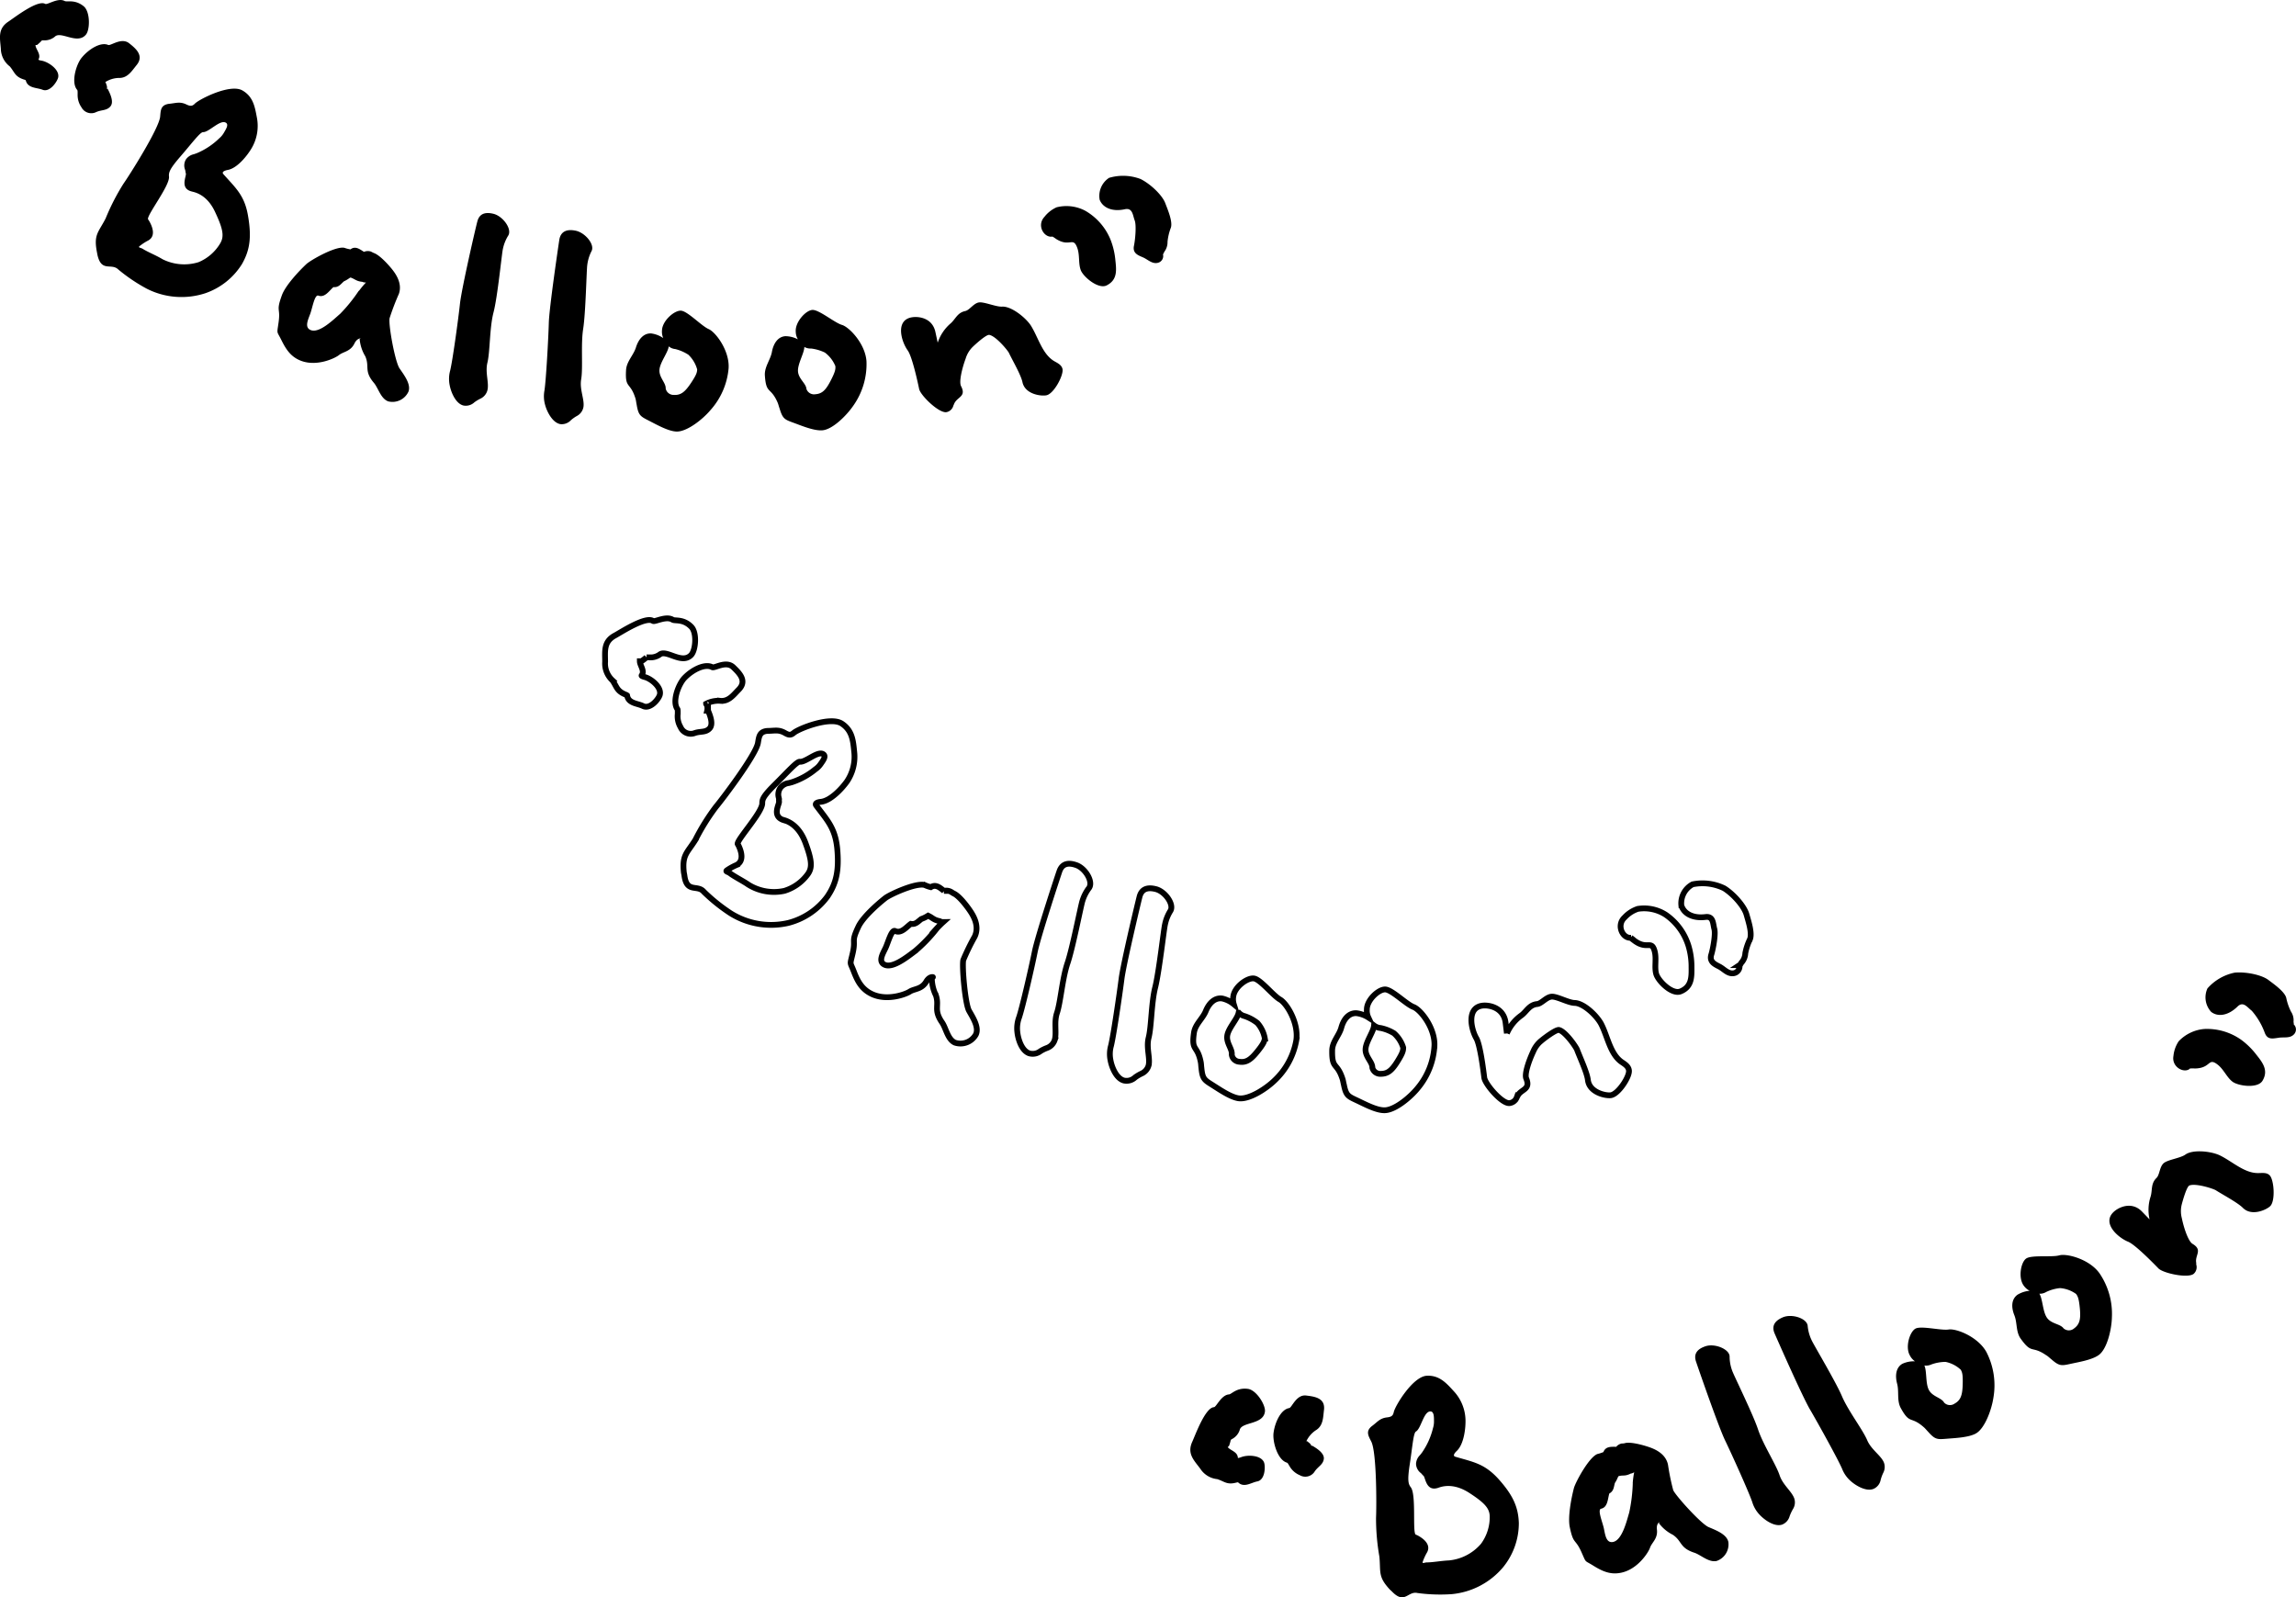 <svg xmlns="http://www.w3.org/2000/svg" width="437.48" height="304.37" viewBox="0 0 437.48 304.37"><defs><style>.cls-1{fill:none;stroke:#000;stroke-width:1.1px;}</style></defs><g id="レイヤー_2" data-name="レイヤー 2"><g id="レイヤー_1-2" data-name="レイヤー 1"><path d="M7.06,8.57c-.13,0-.31,0-.3.07.08.8,1.11,1.72.58,2.67-.08.1.24.2.6.25,1.28.23,3.48,1.71,3.14,3.22-.23.87-1.63,2.89-3,2.31-1.12-.42-2.8-.26-3.17-1.78l-.1-.08-.32-.1c-1.67-.55-1.71-1.4-2.62-2.47A4.35,4.35,0,0,1,.16,9.26C0,7.26-.48,5.48,1.61,4.11,2.87,3.27,7.14-.06,8.6.73,9,1,11-.49,12.3.18c.43.27,1.93-.37,3.63,1,1.27,1,1.25,4.44.45,5.41-1.63,2-4.81-.77-5.94.41a3.06,3.06,0,0,1-1.94.69H8A8.67,8.67,0,0,1,7.06,8.57Zm13.43,8.31c.44.85,1.28,2.51.56,3.38s-1.72.62-2.79,1.13a2.11,2.11,0,0,1-2.73-.93A4.09,4.09,0,0,1,14.79,18v-.4c0-.09,0-.4-.09-.48-1.22-1.4-.18-4.86.86-6.12,1.27-1.56,3.58-3.08,5.07-2.43.51.17,2.54-1.5,4-.31,1.26,1,2.87,2.35,1.39,4.15-.91,1.12-1.72,2.5-3.37,2.44a5,5,0,0,0-2.6.8s0,0,.09.07c.13.44.35.78.21,1.24A.2.2,0,0,0,20.49,16.88Z"/><path d="M27.94,55a32.65,32.65,0,0,1-5.38-3.63c-1.34-1.34-3.24.61-4-2.83L18.46,48c-.64-3.33.31-3.73,1.66-6.36a42.54,42.54,0,0,1,3.39-6.61c1.13-1.6,6.69-10.37,7-12.75.12-1.23.06-2.28,1.71-2.5,1.21-.11,2-.46,3.2.08.85.42,1.22.41,1.76-.16,1-.9,6.7-3.78,9-2.47,2.08,1.18,2.39,3.16,2.77,5.18a8.38,8.38,0,0,1-.93,5.7c-.83,1.47-2.83,4-4.67,4.28-.57.12-1.15.37-.8.78,2.33,2.63,4,4,4.68,7.79.76,4.27.37,6.73-1.12,9.35a13.33,13.33,0,0,1-7,5.57A14.58,14.58,0,0,1,27.94,55Zm8.7-18.49c-2.45-.52-1.11-2.88-1.22-3.44a1.6,1.6,0,0,1-.09-.49l-.07-.25a2.23,2.23,0,0,1,.16-1.94,2.45,2.45,0,0,1,1.51-1l.55-.19a13.77,13.77,0,0,0,4.29-2.84,4,4,0,0,0,.9-1.08c.38-.66.93-1.5.41-1.87-1.08-.76-3.28,1.83-4.4,1.77-.56,0-2.2,2.22-4.3,4.64s-2.25,3.06-2.18,3.83c.19,1.7-4.21,7.29-4,8.12l.23.35c.62,1.08,1.29,2.83-.14,3.68a10.15,10.15,0,0,0-1.72,1.12c-.29.27.21.27.6.48.95.62,2.5,1.21,3.81,2a9.21,9.21,0,0,0,6.84.56A8.65,8.65,0,0,0,42,46.3c.71-1.26.53-2.6-.94-5.74C39.76,37.64,37.87,36.78,36.64,36.52Z"/><path d="M70.63,47.92c.18.07.4.21.63.3,1.12.41,2.74,2.21,3.43,3.07S76.71,54,76,56a47,47,0,0,0-1.77,4.64C74,62,75.26,68.85,76.11,70.17c.78,1.16,2.26,3,1.72,4.45A3.35,3.35,0,0,1,74,76.49C72.57,76,72.1,74,71.28,73c-2-2.33-.8-3.11-1.68-5.11a7.62,7.62,0,0,1-1.07-3.27c0-.06.24-.11.18-.13s-.65,0-1.12.85c-.75,1.67-2.14,1.63-3,2.32-.68.56-4.11,2.24-7.18,1.11-2-.74-2.93-2.22-3.81-4s-.85-1-.52-3.33c.41-2.93-.55-1.95.64-5.2.67-1.82,3.12-4.47,4.66-5.92.9-.81,5.56-3.45,7.23-3.1a6.73,6.73,0,0,0,1.17.3c.94-.73,1.81,0,2.57.47A1.9,1.9,0,0,1,70.63,47.92Zm-2.22,7.49a17.1,17.1,0,0,1,1.33-1.59,1.27,1.27,0,0,1-.7-.12,3.38,3.38,0,0,1-.87-.18c-.53-.2-.72-.4-1.37-.64-.06,0-.1.09-.16.07a6,6,0,0,1-1.11.66c-.6.52-1,1.19-2,1.1-.77.65-1.63,2.08-2.87,1.62-.71-.26-1.13,2.33-1.54,3.45s-1.18,2.65.12,3.13c1.65.61,4.28-2,5.57-3.11a29.74,29.74,0,0,0,3.55-4.39Z"/><path d="M90.38,76.67a2.38,2.38,0,0,1-2.08.6c-1.47-.36-2.37-2.52-2.62-3.88a6,6,0,0,1,.09-2.76c.48-1.95,1.56-9.84,1.87-12.74s3-14.54,3.3-15.64c.44-1.83,1.92-1.79,3.08-1.51,1.83.45,3.62,2.95,2.8,4.18a7.83,7.83,0,0,0-1,2.53c-.21.86-1,9.07-1.78,12.06s-.64,7.42-1.17,9.61c-.46,1.9.36,3.85,0,5.25a2.42,2.42,0,0,1-1.28,1.57A7.16,7.16,0,0,0,90.38,76.67Z"/><path d="M108.79,80.06a2.38,2.38,0,0,1-2,.76c-1.49-.24-2.56-2.32-2.92-3.65a6,6,0,0,1-.13-2.76c.31-2,.75-9.94.83-12.86s1.83-14.73,2-15.85c.3-1.86,1.78-2,3-1.76,1.86.29,3.84,2.65,3.13,3.93a7.9,7.9,0,0,0-.8,2.62c-.14.87-.3,9.12-.78,12.16s0,7.44-.39,9.68c-.31,1.92.67,3.8.44,5.23A2.4,2.4,0,0,1,110,79.22,6.86,6.86,0,0,0,108.79,80.06Z"/><path d="M128.84,82.23c-1.57-.08-3.77-1.34-5.3-2.12s-1.9-1-2.23-3c-.1-.45-.13-.89-.24-1.21-1-3.2-2-1.75-1.78-5.39.09-1.63,1.42-2.82,1.88-4.3s1.42-2.76,2.92-2.67a5.23,5.23,0,0,1,2.28.88,3.14,3.14,0,0,1-.23-1.52c.1-1.82,2.36-3.77,3.61-3.7s3.93,2.93,5.28,3.51,4,4.12,3.8,7.45a13.71,13.71,0,0,1-3.47,8C133.81,80,130.78,82.34,128.84,82.23ZM127.42,66c-.13,1.19-1.69,3.06-1.77,4.5s1.25,2.46,1.19,3.53a1.53,1.53,0,0,0,1.57,1.22c1.32.08,2.11-.57,3.21-2.21s1.19-2.07,1.22-2.64a6.13,6.13,0,0,0-1.67-2.8,8.15,8.15,0,0,0-2.52-1.09A2.23,2.23,0,0,1,127.42,66Z"/><path d="M156.63,82c-1.57.1-3.9-.88-5.51-1.47s-2-.75-2.57-2.67c-.16-.43-.25-.86-.39-1.17-1.34-3.06-2.18-1.5-2.42-5.14-.11-1.63,1.07-3,1.34-4.49s1.07-2.91,2.58-3a5.28,5.28,0,0,1,2.37.6,3,3,0,0,1-.41-1.48c-.12-1.82,1.88-4,3.13-4.12s4.26,2.44,5.67,2.85,4.46,3.61,4.68,6.94a13.72,13.72,0,0,1-2.48,8.41C161.3,79.2,158.58,81.9,156.63,82Zm-3.37-15.92c0,1.2-1.3,3.24-1.21,4.68s1.54,2.3,1.61,3.36a1.53,1.53,0,0,0,1.71,1c1.31-.09,2-.83,2.91-2.59s.93-2.2.89-2.77a6.1,6.1,0,0,0-2-2.58,8.32,8.32,0,0,0-2.64-.77A2.28,2.28,0,0,1,153.26,66.11Z"/><path d="M181.08,61.67c1-.85,1.3-2.08,2.84-2.4.8-.17,1.56-1.43,2.54-1.63s3.27.85,4.47.79c1.72-.11,4.4,2,5.45,3.54,1.44,2.26,2.18,5.45,4.46,6.83.66.38,1.44.72,1.61,1.52.24,1.17-1.64,4.72-3.06,5-1,.21-4.08-.17-4.57-2.5-.3-1.42-1.91-4.16-2.6-5.62-.41-.69-2.54-3.2-3.74-3.39-.59-.07-2.69,1.85-3.12,2.27A5.21,5.21,0,0,0,184,68.32c-.7,1.88-1.31,4.45-.88,5.26,1.08,2.08-.8,2-1.34,3.43l-.13.29a1.68,1.68,0,0,1-1.28,1.23c-1.41.3-5-3.19-5.24-4.42-.19-.92-1.31-6.21-2.2-7.37-1.19-1.68-2.34-5.61.67-6.25,1.29-.27,4.06,0,4.64,2.81l.43,2A8.22,8.22,0,0,1,181.08,61.67Z"/><path d="M199,41.33a6.1,6.1,0,0,1,2.33-1.83,7.66,7.66,0,0,1,5.42.64,11.26,11.26,0,0,1,4.84,5.5,14.1,14.1,0,0,1,.9,3.62c.2,2,.58,4-1.62,5.12-1.58.8-4.45-1.61-4.94-2.9s-.15-2.9-.69-4.31c-.8-2.12-1.41,0-4-1.63a6.26,6.26,0,0,0-.72-.47l.06,0C199,45.43,197.45,43,199,41.33Zm22.59,7.11a1.32,1.32,0,0,1-.87,1.61c-1.14.36-2-.6-2.92-1s-2.05-.77-1.73-2.24c.24-1.16.49-3.88.13-4.82s-.38-2.41-1.82-2.13c-2.6.58-4.31-.39-4.85-1.8a4.11,4.11,0,0,1,1.79-4.17,9.4,9.4,0,0,1,6,.22c1.91.95,4.13,3.07,4.71,4.6.44,1.18,1.43,3.43,1.08,4.64a10.26,10.26,0,0,0-.65,2.73,3,3,0,0,1-.62,1.91l-.14.33Z"/><path class="cls-1" d="M122.22,126c-.13,0-.31,0-.31,0,0,.8,1,1.81.35,2.7-.08.09.23.22.59.31,1.25.33,3.32,2,2.85,3.46-.29.85-1.86,2.74-3.21,2.05-1.07-.51-2.76-.48-3-2l-.09-.08-.31-.13c-1.62-.69-1.58-1.53-2.4-2.67a4.36,4.36,0,0,1-1.39-3.54c0-2-.33-3.82,1.87-5,1.32-.73,5.86-3.7,7.25-2.78.36.25,2.47-1,3.73-.24.4.3,2-.21,3.53,1.32,1.18,1.14.88,4.52,0,5.42-1.79,1.85-4.73-1.16-6-.08a3.06,3.06,0,0,1-2,.52l-.31,0h-.18A9.6,9.6,0,0,1,122.22,126Zm12.69,9.4c.37.88,1.07,2.6.28,3.42s-1.77.47-2.88.89a2.12,2.12,0,0,1-2.64-1.16,4.07,4.07,0,0,1-.53-2.53l0-.4c0-.09,0-.4-.05-.48-1.09-1.5.23-4.85,1.37-6,1.4-1.45,3.82-2.77,5.26-2,.49.22,2.64-1.29,4,0,1.17,1.14,2.66,2.58,1.05,4.25-1,1-1.92,2.34-3.57,2.15a5.07,5.07,0,0,0-2.66.57c0,.05,0,.05.09.09a2,2,0,0,1,.11,1.24A.19.19,0,0,0,134.91,135.35Z"/><path class="cls-1" d="M139.17,174a33.27,33.27,0,0,1-5.06-4.07c-1.22-1.45-3.28.34-3.71-3.15l-.1-.53c-.36-3.37.62-3.69,2.19-6.2a41.79,41.79,0,0,1,3.92-6.3c1.26-1.5,7.53-9.78,8-12.13.22-1.22.25-2.26,1.91-2.35,1.22,0,2-.29,3.18.36.82.48,1.18.5,1.77,0,1-.82,7-3.21,9.17-1.72,2,1.35,2.12,3.35,2.33,5.4a8.44,8.44,0,0,1-1.39,5.6c-1,1.4-3.15,3.71-5,3.88-.58.06-1.17.26-.86.7,2.11,2.82,3.61,4.3,4,8.16.4,4.31-.19,6.73-1.89,9.22a13.39,13.39,0,0,1-7.44,5A14.55,14.55,0,0,1,139.17,174Zm10.21-17.7c-2.4-.73-.88-3-.94-3.54a1.7,1.7,0,0,1,0-.49l-.05-.26a2.21,2.21,0,0,1,.32-1.91,2.37,2.37,0,0,1,1.59-.89l.56-.15a13.75,13.75,0,0,0,4.51-2.48,3.88,3.88,0,0,0,1-1c.43-.62,1.05-1.41.56-1.82-1-.85-3.41,1.54-4.53,1.39-.56-.07-2.38,2-4.67,4.27s-2.49,2.87-2.49,3.63c.05,1.71-4.8,6.92-4.69,7.76l.2.37c.53,1.12,1.05,2.92-.44,3.66a10.51,10.51,0,0,0-1.81,1c-.31.24.19.28.55.53.9.69,2.39,1.41,3.64,2.26a9.24,9.24,0,0,0,6.77,1.12,8.63,8.63,0,0,0,4.5-3.24c.82-1.19.75-2.54-.45-5.79C152.4,157.64,150.58,156.63,149.38,156.27Z"/><path class="cls-1" d="M181.14,169.91c.18.08.37.24.6.35,1.08.51,2.53,2.45,3.14,3.36s1.78,2.86.84,4.85a42.61,42.61,0,0,0-2.18,4.47c-.26,1.27.35,8.23,1.08,9.62.67,1.22,2,3.17,1.31,4.59a3.36,3.36,0,0,1-4,1.52c-1.36-.65-1.66-2.67-2.39-3.78-1.74-2.49-.52-3.16-1.21-5.23a7.61,7.61,0,0,1-.78-3.36c0-.06.25-.09.2-.11s-.65-.1-1.2.75c-.89,1.6-2.27,1.43-3.19,2-.72.49-4.29,1.87-7.24.47-1.94-.92-2.73-2.47-3.45-4.34s-.75-1.06-.21-3.37c.67-2.89-.38-2,1.1-5.12.83-1.76,3.51-4.18,5.17-5.48,1-.73,5.84-2.95,7.48-2.45a6.28,6.28,0,0,0,1.14.4c1-.64,1.8.16,2.52.71A1.83,1.83,0,0,1,181.14,169.91Zm-2.88,7.26a19.14,19.14,0,0,1,1.46-1.47,1.3,1.3,0,0,1-.68-.18,4.07,4.07,0,0,1-.85-.26c-.51-.24-.68-.46-1.31-.76,0,0-.11.09-.16.06a6,6,0,0,1-1.17.56c-.64.47-1.08,1.09-2,.92-.83.58-1.81,1.92-3,1.36-.69-.32-1.33,2.22-1.85,3.3s-1.4,2.53-.15,3.13c1.59.75,4.44-1.59,5.82-2.61a29.12,29.12,0,0,0,3.93-4.05Z"/><path class="cls-1" d="M198.23,200.31a2.38,2.38,0,0,1-2.13.4c-1.43-.49-2.13-2.72-2.26-4.09a6,6,0,0,1,.33-2.74c.65-1.91,2.43-9.67,3-12.53s4.31-14.21,4.68-15.28c.6-1.79,2.07-1.62,3.2-1.23,1.79.61,3.34,3.26,2.42,4.41a7.89,7.89,0,0,0-1.23,2.44c-.28.83-1.85,8.93-2.84,11.85s-1.3,7.33-2,9.47c-.63,1.84,0,3.86-.46,5.23a2.41,2.41,0,0,1-1.42,1.44A6.83,6.83,0,0,0,198.23,200.31Z"/><path class="cls-1" d="M216.26,205.32a2.36,2.36,0,0,1-2.09.58c-1.46-.37-2.34-2.54-2.58-3.9a5.88,5.88,0,0,1,.11-2.76c.49-2,1.63-9.83,2-12.73s3.14-14.51,3.42-15.6c.46-1.83,1.94-1.78,3.1-1.49,1.83.46,3.59,3,2.76,4.2a7.69,7.69,0,0,0-1,2.53c-.22.85-1.12,9-1.87,12s-.7,7.41-1.25,9.6c-.48,1.89.32,3.85,0,5.25a2.4,2.4,0,0,1-1.3,1.55A7.16,7.16,0,0,0,216.26,205.32Z"/><path class="cls-1" d="M236,209.28c-1.55-.23-3.63-1.68-5.08-2.59s-1.8-1.15-2-3.15c-.06-.45-.06-.89-.14-1.22-.66-3.28-1.81-1.92-1.28-5.53.24-1.62,1.66-2.68,2.25-4.12s1.66-2.62,3.15-2.4a5.22,5.22,0,0,1,2.19,1.09,3.22,3.22,0,0,1-.09-1.54c.27-1.81,2.68-3.55,3.93-3.37s3.65,3.27,4.95,4,3.6,4.47,3.12,7.77a13.81,13.81,0,0,1-4.19,7.71C241.19,207.49,238,209.56,236,209.28Zm0-16.27c-.24,1.18-1.95,2.9-2.16,4.33s1,2.56.86,3.62a1.55,1.55,0,0,0,1.46,1.36c1.3.19,2.15-.39,3.39-1.92s1.37-2,1.45-2.52a6,6,0,0,0-1.41-2.94,8.13,8.13,0,0,0-2.41-1.31A2.22,2.22,0,0,1,236.07,193Z"/><path class="cls-1" d="M263.75,211.56c-1.57,0-3.81-1.23-5.36-1.95s-1.93-.93-2.32-2.89c-.12-.45-.17-.89-.29-1.2-1.05-3.17-2-1.69-1.95-5.33,0-1.64,1.33-2.86,1.74-4.36s1.33-2.8,2.84-2.77a5.39,5.39,0,0,1,2.31.82,3.06,3.06,0,0,1-.28-1.52c0-1.82,2.23-3.85,3.49-3.82s4,2.81,5.39,3.34,4.11,4,4,7.33a13.75,13.75,0,0,1-3.21,8.16C268.65,209.16,265.7,211.6,263.75,211.56Zm-1.94-16.15c-.09,1.19-1.58,3.11-1.62,4.55s1.33,2.42,1.3,3.49a1.54,1.54,0,0,0,1.61,1.17c1.32,0,2.09-.64,3.14-2.31s1.12-2.11,1.13-2.68a6,6,0,0,0-1.76-2.74,8,8,0,0,0-2.55-1A2.35,2.35,0,0,1,261.81,195.41Z"/><path class="cls-1" d="M289.91,193.46c1-.76,1.48-2,3-2.14.81-.1,1.69-1.28,2.68-1.4s3.18,1.14,4.39,1.19c1.71,0,4.21,2.35,5.1,4,1.24,2.39,1.69,5.63,3.84,7.21.62.43,1.37.85,1.46,1.66.15,1.18-2.05,4.55-3.48,4.72-1,.12-4.06-.53-4.34-2.9-.17-1.44-1.53-4.32-2.09-5.83-.34-.72-2.24-3.41-3.42-3.71-.58-.12-2.85,1.61-3.31,2a5.28,5.28,0,0,0-1.59,2.09c-.86,1.81-1.7,4.32-1.34,5.16.89,2.18-1,2-1.64,3.3l-.15.27a1.69,1.69,0,0,1-1.39,1.12c-1.43.17-4.68-3.62-4.82-4.87-.12-.94-.76-6.3-1.54-7.54-1-1.78-1.83-5.8,1.23-6.17,1.31-.15,4,.41,4.37,3.22l.25,2.06A8.19,8.19,0,0,1,289.91,193.46Z"/><path class="cls-1" d="M309.57,174.8a6,6,0,0,1,2.49-1.61,7.61,7.61,0,0,1,5.34,1.12,11.23,11.23,0,0,1,4.32,5.91,13.91,13.91,0,0,1,.58,3.69c0,2,.22,4.05-2.08,5-1.64.66-4.28-2-4.65-3.33s.1-2.9-.3-4.36c-.61-2.18-1.41-.13-3.89-2a7,7,0,0,0-.67-.53l.06,0C309.21,178.88,307.9,176.31,309.57,174.8Zm21.87,9.1a1.34,1.34,0,0,1-1,1.53c-1.17.26-1.92-.77-2.83-1.24s-2-.95-1.51-2.38c.33-1.14.82-3.82.55-4.79s-.16-2.44-1.62-2.29c-2.64.34-4.26-.77-4.67-2.22a4.1,4.1,0,0,1,2.15-4,9.44,9.44,0,0,1,6,.75c1.81,1.13,3.83,3.44,4.27,5,.34,1.21,1.12,3.54.66,4.71a10.59,10.59,0,0,0-.89,2.67,2.9,2.9,0,0,1-.78,1.85l-.18.31Z"/><path d="M234.17,275.54c-.08.12-.28.16-.22.23.49.63,1.86.86,1.91,2,0,.12.31,0,.65-.11,1.2-.48,3.85-.4,4.36,1.06.27.85.16,3.31-1.33,3.57-1.17.23-2.51,1.27-3.64.17h-.12l-.33.08c-1.7.42-2.18-.27-3.52-.69a4.38,4.38,0,0,1-3.24-2c-1.19-1.6-2.56-2.85-1.51-5.13.62-1.38,2.46-6.47,4.12-6.58.45,0,1.37-2.3,2.84-2.43.51,0,1.44-1.34,3.62-1.06,1.63.2,3.42,3.09,3.26,4.34-.32,2.55-4.48,1.9-4.81,3.51a3,3,0,0,1-1.28,1.61l-.28.16-.14.11A7.94,7.94,0,0,1,234.17,275.54Zm15.79-.1c.83.48,2.42,1.44,2.28,2.56s-1.14,1.45-1.77,2.44a2.1,2.1,0,0,1-2.81.66,4,4,0,0,1-1.94-1.7l-.21-.34c0-.07-.21-.34-.33-.36-1.77-.54-2.73-4-2.52-5.64.25-2,1.39-4.51,3-4.75.52-.13,1.34-2.62,3.22-2.39,1.62.2,3.68.46,3.39,2.77-.18,1.44-.13,3-1.57,3.86a5.16,5.16,0,0,0-1.78,2.06c0,.06.07,0,.13,0,.34.3.7.47.83.93A.19.19,0,0,0,250,275.44Z"/><path d="M276.57,303.77a32.16,32.16,0,0,1-6.49-.22c-1.84-.42-2.42,2.25-4.86-.29l-.39-.36c-2.31-2.48-1.72-3.32-2-6.27a42.24,42.24,0,0,1-.64-7.4c.1-2,.15-12.34-.89-14.5-.55-1.11-1.16-2,.12-3,1-.73,1.44-1.44,2.76-1.63.94-.1,1.24-.3,1.4-1.07.32-1.27,3.66-6.77,6.3-6.88,2.39-.11,3.72,1.41,5.1,2.92a8.35,8.35,0,0,1,2.25,5.31c.08,1.7-.29,4.86-1.68,6.12-.42.4-.78.92-.26,1.08,3.37,1,5.46,1.27,8.11,4.11,2.91,3.21,3.89,5.49,4,8.51a13.29,13.29,0,0,1-3,8.44A14.53,14.53,0,0,1,276.57,303.77Zm-2.46-20.29c-2.36.86-2.48-1.84-2.87-2.26a1.61,1.61,0,0,1-.34-.36l-.19-.18a2.28,2.28,0,0,1-.9-1.73,2.48,2.48,0,0,1,.75-1.67l.36-.45a13.94,13.94,0,0,0,2.12-4.69,4.17,4.17,0,0,0,.19-1.4c0-.75,0-1.76-.65-1.79-1.32-.07-1.8,3.29-2.79,3.83-.49.28-.68,3.06-1.17,6.22s-.27,3.79.19,4.4c1.07,1.34.31,8.42.91,9l.38.17c1.1.58,2.59,1.71,1.84,3.19a10.46,10.46,0,0,0-.86,1.86c-.11.39.32.12.76.1,1.13,0,2.75-.31,4.26-.38a9.2,9.2,0,0,0,6.09-3.17,8.58,8.58,0,0,0,1.66-5.29c-.06-1.45-.93-2.48-3.84-4.37C277.35,282.77,275.28,283.05,274.11,283.48Z"/><path d="M309,275.06c.18,0,.44,0,.69-.09,1.17-.24,3.49.42,4.53.78s3.15,1.2,3.6,3.35a43.25,43.25,0,0,0,1,4.87c.57,1.17,5.26,6.34,6.69,7,1.27.56,3.49,1.32,3.81,2.85a3.34,3.34,0,0,1-2.25,3.63c-1.48.31-2.93-1.12-4.18-1.56-2.9-.93-2.34-2.21-4.14-3.43a7.54,7.54,0,0,1-2.65-2.2c0-.06.15-.23.09-.21s-.58.31-.49,1.32c.25,1.81-.95,2.51-1.31,3.56-.27.82-2.28,4.08-5.48,4.75-2.09.45-3.67-.31-5.37-1.37s-1.24-.38-2.21-2.55c-1.21-2.7-1.51-1.35-2.22-4.74-.41-1.9.26-5.45.79-7.49.33-1.16,2.87-5.88,4.48-6.47a7,7,0,0,0,1.14-.37c.41-1.12,1.53-1,2.43-1A1.87,1.87,0,0,1,309,275.06Zm2.1,7.52a16.28,16.28,0,0,1,.28-2.05,1.4,1.4,0,0,1-.65.26,3.76,3.76,0,0,1-.84.31c-.55.12-.82,0-1.5.19-.06,0,0,.14-.1.15a5.94,5.94,0,0,1-.59,1.15c-.22.76-.19,1.52-1.06,2-.31,1-.28,2.63-1.57,2.9-.74.16.28,2.58.53,3.75s.42,2.86,1.77,2.58c1.72-.37,2.57-3.95,3.06-5.6a30.63,30.63,0,0,0,.68-5.6Z"/><path d="M341,288.9a2.39,2.39,0,0,1-1.45,1.62c-1.44.47-3.34-.88-4.28-1.89a6,6,0,0,1-1.39-2.39c-.64-1.91-3.92-9.16-5.19-11.79s-5.17-13.92-5.53-15c-.6-1.79.68-2.54,1.81-2.92,1.79-.6,4.63.57,4.59,2a7.8,7.8,0,0,0,.5,2.68c.28.84,3.94,8.23,4.91,11.15s3.4,6.62,4.12,8.77c.62,1.85,2.34,3.06,2.8,4.43a2.39,2.39,0,0,1-.26,2A8.82,8.82,0,0,0,341,288.9Z"/><path d="M358.34,282A2.33,2.33,0,0,1,357,283.7c-1.39.59-3.4-.6-4.42-1.53A6,6,0,0,1,351,279.9c-.79-1.85-4.65-8.81-6.13-11.33s-6.29-13.45-6.74-14.49c-.74-1.74.47-2.59,1.57-3.06,1.73-.74,4.66.2,4.74,1.67a7.93,7.93,0,0,0,.72,2.63c.34.81,4.59,7.89,5.8,10.72s3.93,6.32,4.82,8.4c.77,1.8,2.59,2.87,3.16,4.2a2.4,2.4,0,0,1-.1,2A7.58,7.58,0,0,0,358.34,282Z"/><path d="M376.47,273.16c-1.37.76-3.9.86-5.61,1s-2.14.17-3.46-1.32c-.32-.33-.59-.68-.86-.9-2.51-2.2-2.6-.42-4.36-3.62-.79-1.43-.3-3.14-.7-4.64s-.27-3.08,1-3.81a5.22,5.22,0,0,1,2.4-.47,3.07,3.07,0,0,1-1-1.17c-.88-1.59,0-4.44,1.08-5.05s4.89.39,6.34.16,5.58,1.38,7.19,4.29a13.83,13.83,0,0,1,1.34,8.67C379.49,268.62,378.18,272.22,376.47,273.16Zm-9.82-13c.53,1.07.2,3.48.9,4.74s2.37,1.43,2.88,2.36a1.53,1.53,0,0,0,2,.2c1.16-.64,1.48-1.61,1.54-3.58s-.09-2.39-.37-2.88a6,6,0,0,0-2.9-1.49A8.06,8.06,0,0,0,368,260,2.47,2.47,0,0,1,366.65,260.2Z"/><path d="M399.9,258.2c-1.27.93-3.77,1.33-5.45,1.7s-2.1.42-3.6-.9c-.36-.28-.66-.6-1-.78-2.76-1.89-2.64-.11-4.78-3.07-1-1.32-.67-3.08-1.25-4.52s-.64-3,.58-3.91a5.34,5.34,0,0,1,2.33-.76,3.15,3.15,0,0,1-1.14-1c-1.07-1.47-.55-4.41.47-5.14s4.89-.21,6.31-.61,5.7.69,7.65,3.39a13.73,13.73,0,0,1,2.38,8.44C402.35,253.33,401.48,257.06,399.9,258.2Zm-11.32-11.68c.65,1,.62,3.44,1.47,4.61s2.52,1.12,3.15,2a1.53,1.53,0,0,0,2,0c1.07-.78,1.28-1.78,1.1-3.74s-.39-2.36-.72-2.82a6,6,0,0,0-3.06-1.12,7.92,7.92,0,0,0-2.64.74A2.27,2.27,0,0,1,388.58,246.52Z"/><path d="M409.78,228c.37-1.24,0-2.45,1.12-3.54.59-.57.57-2,1.29-2.74s3.22-1,4.21-1.71c1.39-1,4.77-.67,6.49.11,2.42,1.15,4.74,3.46,7.41,3.41.76,0,1.61-.15,2.17.44.83.86,1.12,4.86.09,5.87-.73.7-3.55,2-5.21.31-1-1-3.83-2.5-5.19-3.37-.71-.37-3.85-1.35-5-.88-.54.25-1.29,3-1.44,3.57a5.21,5.21,0,0,0,0,2.63c.41,2,1.26,4.46,2.05,4.92,2,1.19.41,2.14.7,3.62l0,.31a1.7,1.7,0,0,1-.43,1.73c-1,1-5.92-.06-6.79-1-.66-.68-4.42-4.56-5.79-5.08-1.89-.78-5-3.5-2.75-5.64.95-.92,3.46-2.12,5.43-.09l1.44,1.49A8.2,8.2,0,0,1,409.78,228Z"/><path d="M414.13,201.2a6.07,6.07,0,0,1,1-2.79,7.6,7.6,0,0,1,4.93-2.34,11.28,11.28,0,0,1,7,2.08,14.33,14.33,0,0,1,2.69,2.6c1.2,1.54,2.62,3.09,1.34,5.2-.91,1.51-4.62,1-5.72.16s-1.67-2.38-2.88-3.29c-1.8-1.36-1.19.75-4.29.78a6.2,6.2,0,0,0-.85,0l0-.05C416.32,204.67,413.72,203.41,414.13,201.2Zm22.92-6a1.33,1.33,0,0,1,.11,1.82c-.77.92-2,.55-3,.73-1.15.16-2.14.43-2.65-1a13.42,13.42,0,0,0-2.46-4.15c-.85-.65-1.6-1.84-2.67-.84-1.9,1.88-3.86,2-5.06,1.06a4.08,4.08,0,0,1-.71-4.48,9.42,9.42,0,0,1,5.19-3c2.13-.2,5.13.41,6.43,1.4,1,.76,3,2.14,3.38,3.35a10.51,10.51,0,0,0,.91,2.66,3,3,0,0,1,.49,1.95l.05.35Z"/></g></g></svg>